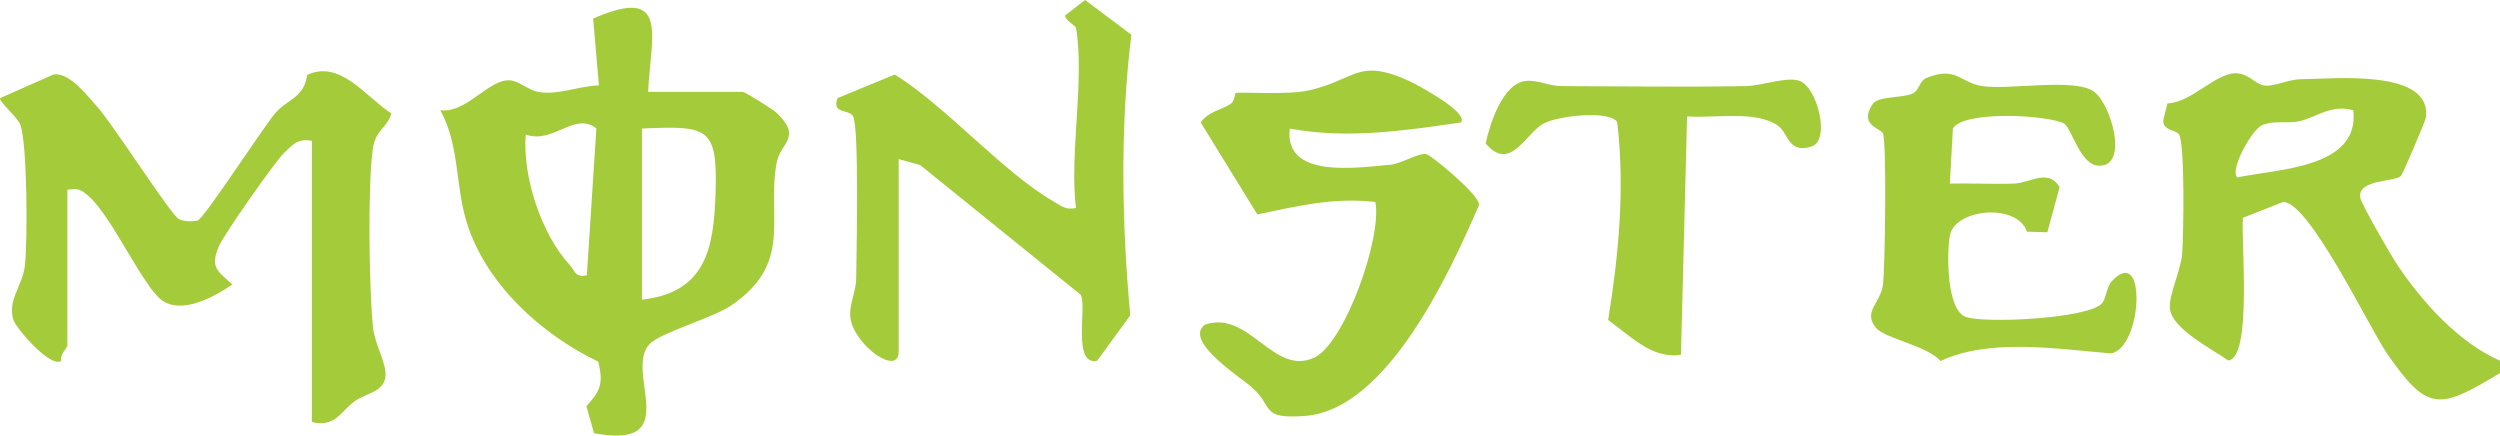 <?xml version="1.0" encoding="UTF-8"?>
<svg id="Layer_1" xmlns="http://www.w3.org/2000/svg" version="1.1" viewBox="0 0 413.17 72">
  <!-- Generator: Adobe Illustrator 29.1.0, SVG Export Plug-In . SVG Version: 2.1.0 Build 142)  -->
  <defs>
    <style>
      .st0 {
        fill: #a4cb3a;
      }
    </style>
  </defs>
  <path class="st0" d="M413.17,61.65c-10.07,6.08-11.93,6.46-18.6-3.12-2.98-4.28-12.87-25.14-17.23-25.16l-6.66,2.62c-.33,3.71,1.58,23.29-2.45,23.58-2.53-1.83-9.27-5.18-9.61-8.56-.23-2.29,1.79-6.18,2.02-9.08.24-3.07.47-18.14-.52-19.71-.52-.82-2.87-.61-2.58-2.5l.68-2.64c3.81-.08,7.81-4.84,11.11-4.97,2.29-.09,3.3,1.85,4.99,2.03,1.63.18,3.88-1.04,5.98-1.05,5.12-.03,21.75-1.81,20.61,6.37-.07.52-3.76,9.25-4.13,9.62-1.03,1.02-7.19.51-6.71,3.59.16,1.05,5.07,9.52,6.12,11.09,4.09,6.13,10.18,12.89,16.98,15.85v2.02ZM388.93,18.22c-3.59-1.03-6.04,1.11-8.82,1.79-2.06.5-4.37-.21-6.35.72-1.6.76-5.29,7.3-4.02,8.59,6.81-1.41,20.27-1.54,19.19-11.1Z"/>
  <path class="st0" d="M107.1,15.18h15.66c.33,0,4.94,2.84,5.61,3.48,4.25,4.09.63,4.86,0,8.18-1.73,9.07,2.87,16.63-7.61,23.7-2.87,1.94-11.61,4.45-13.39,6.3-4.35,4.53,5.93,17.58-9.2,14.75l-1.25-4.46c2.23-2.47,2.87-3.65,1.95-7.36-9.45-4.54-18.65-12.88-21.78-23.16-1.87-6.16-1.13-12.56-4.32-18.4,4.01.57,7.54-4.49,10.86-4.92,2.06-.27,3.38,1.7,5.78,1.97,3.26.36,6.37-1.06,9.57-1.15l-.95-11.04c12.76-5.6,9.49,2.94,9.09,12.1ZM96.99,45.48l1.57-24.25c-3.58-2.86-7.13,2.63-11.67,1.01-.55,6.94,2.54,16.4,7.26,21.54.9.97.89,2.18,2.84,1.7ZM106.09,21.25v28.28c10.57-1.21,11.87-8.45,12.17-17.63.35-10.96-1.24-11.12-12.17-10.66Z"/>
  <path class="st0" d="M51.54,69.73V23.27c-2.34-.41-3.1.58-4.58,1.99s-10.03,13.59-10.81,15.49c-1.41,3.43-.3,3.96,2.24,6.26-3,2.07-8.35,5.02-11.67,2.59-3.09-2.27-8.32-13.97-12.09-17.2-1.28-1.1-1.7-1.32-3.49-1.05v25.76c0,.37-1.32,1.53-1.02,2.53-1.78,1.25-7.49-5.41-7.91-6.79-.99-3.26,1.48-5.59,1.89-8.84.48-3.83.44-20.62-.79-23.51-.51-1.19-3.61-3.84-3.28-4.29l8.83-3.91c2.63-.37,5.55,3.49,7.3,5.45,2.5,2.8,12.03,17.67,13.36,18.43.76.44,2.32.48,3.15.25,1.05-.29,10.7-15.22,12.81-17.71,2-2.36,4.75-2.48,5.28-6.33,5.49-2.6,9.74,3.69,13.92,6.36-.83,2.66-2.65,2.64-3.09,5.99-.83,6.3-.59,22.8.05,29.36.27,2.78,2.26,5.9,2.07,8.07-.24,2.63-3.19,2.79-5.04,4.1-2.37,1.68-3.2,4.42-7.12,3.48Z"/>
  <path class="st0" d="M241.44,20.23c-9.42,1.39-18.82,2.77-28.28,1.02-.96,8.27,10.77,6.49,16.58,5.98,1.98-.17,4.63-2.03,6.01-1.75.7.14,8.68,6.6,8.7,8.37-4.77,11.03-15.16,33.89-28.78,34.89-7.39.54-5.15-1.42-8.58-4.56-1.89-1.74-11.57-7.78-7.97-10.51,7.27-2.57,11.31,8.54,18.05,5.45,5.09-2.33,11.3-19.96,10.13-25.75-6.93-.77-12.86.67-19.5,2.07l-9.36-15.2c1.22-1.78,3.34-2.05,4.91-3.04.72-.46.76-1.79.86-1.83.58-.22,8.56.38,12.2-.45,7.68-1.77,7.97-5.35,16.32-1.61,1.31.59,10.18,5.32,8.71,6.94Z"/>
  <path class="st0" d="M177.81,4.58c-.06-.35-1.82-1.24-1.79-2.02l3.31-2.56,7.65,5.74c-1.87,14.97-1.59,31.36-.18,46.37l-5.47,7.51c-4.19.89-1.64-9.04-2.72-10.9l-26.52-21.43-3.57-1v31.82c0,4.11-7.06-.85-7.93-5.29-.43-2.18.88-4.46.91-6.79.05-4.07.52-25.23-.54-26.86-.78-1.19-3.55-.28-2.53-2.96l9.45-3.9c8.8,5.54,17.72,16.05,26.38,21.08,1.24.72,1.93,1.33,3.56.99-1.1-8.95,1.48-21.31,0-29.8Z"/>
  <path class="st0" d="M341.22,20.47c-2.46-1.47-16.67-2.28-18.47.76l-.5,9.11c3.52-.08,7.07.12,10.6,0,2.68-.1,5.66-2.54,7.54.58l-2.03,7.47-3.38-.1c-1.6-4.8-11.92-3.81-12.73.64-.52,2.83-.59,12.41,2.69,13.47s19.51.28,22.3-2.11c.85-.72.86-2.83,1.75-3.79,5.88-6.35,5.08,10.95-.09,11.91-8.8-.73-20.15-2.56-28.19,1.26-2.29-2.61-9.2-3.69-10.68-5.5-2.19-2.68.74-4.03,1.16-7.1.35-2.6.65-24.03-.03-25.09-.51-.8-4.03-1.42-1.62-4.84.86-1.22,4.64-.94,6.42-1.62,1.23-.47,1.22-2.15,2.45-2.65,4.95-2.01,5.56.87,9.33,1.38,4.56.61,15.18-1.39,18.31.88,2.81,2.03,5.81,12.28.92,12.25-3.1.13-4.59-6.17-5.78-6.88Z"/>
  <path class="st0" d="M278.82,19.22l-1.01,39.4c-4.67.82-8.42-3.14-12.03-5.73,1.73-10.8,2.79-21.75,1.49-32.72-1.34-2.01-9.72-1.01-12.06.19-3.06,1.58-5.59,8.23-9.68,3.34.69-3.12,2.78-9.99,6.7-10.33,1.93-.17,3.82.85,5.84.86,10.11.02,20.29.18,30.39,0,2.85-.05,6.57-1.56,8.83-.91,2.97.86,5.32,9.82,2.13,10.88-3.87,1.28-3.84-2.15-5.52-3.38-3.6-2.66-10.77-1.22-15.09-1.59Z"/>
</svg>
